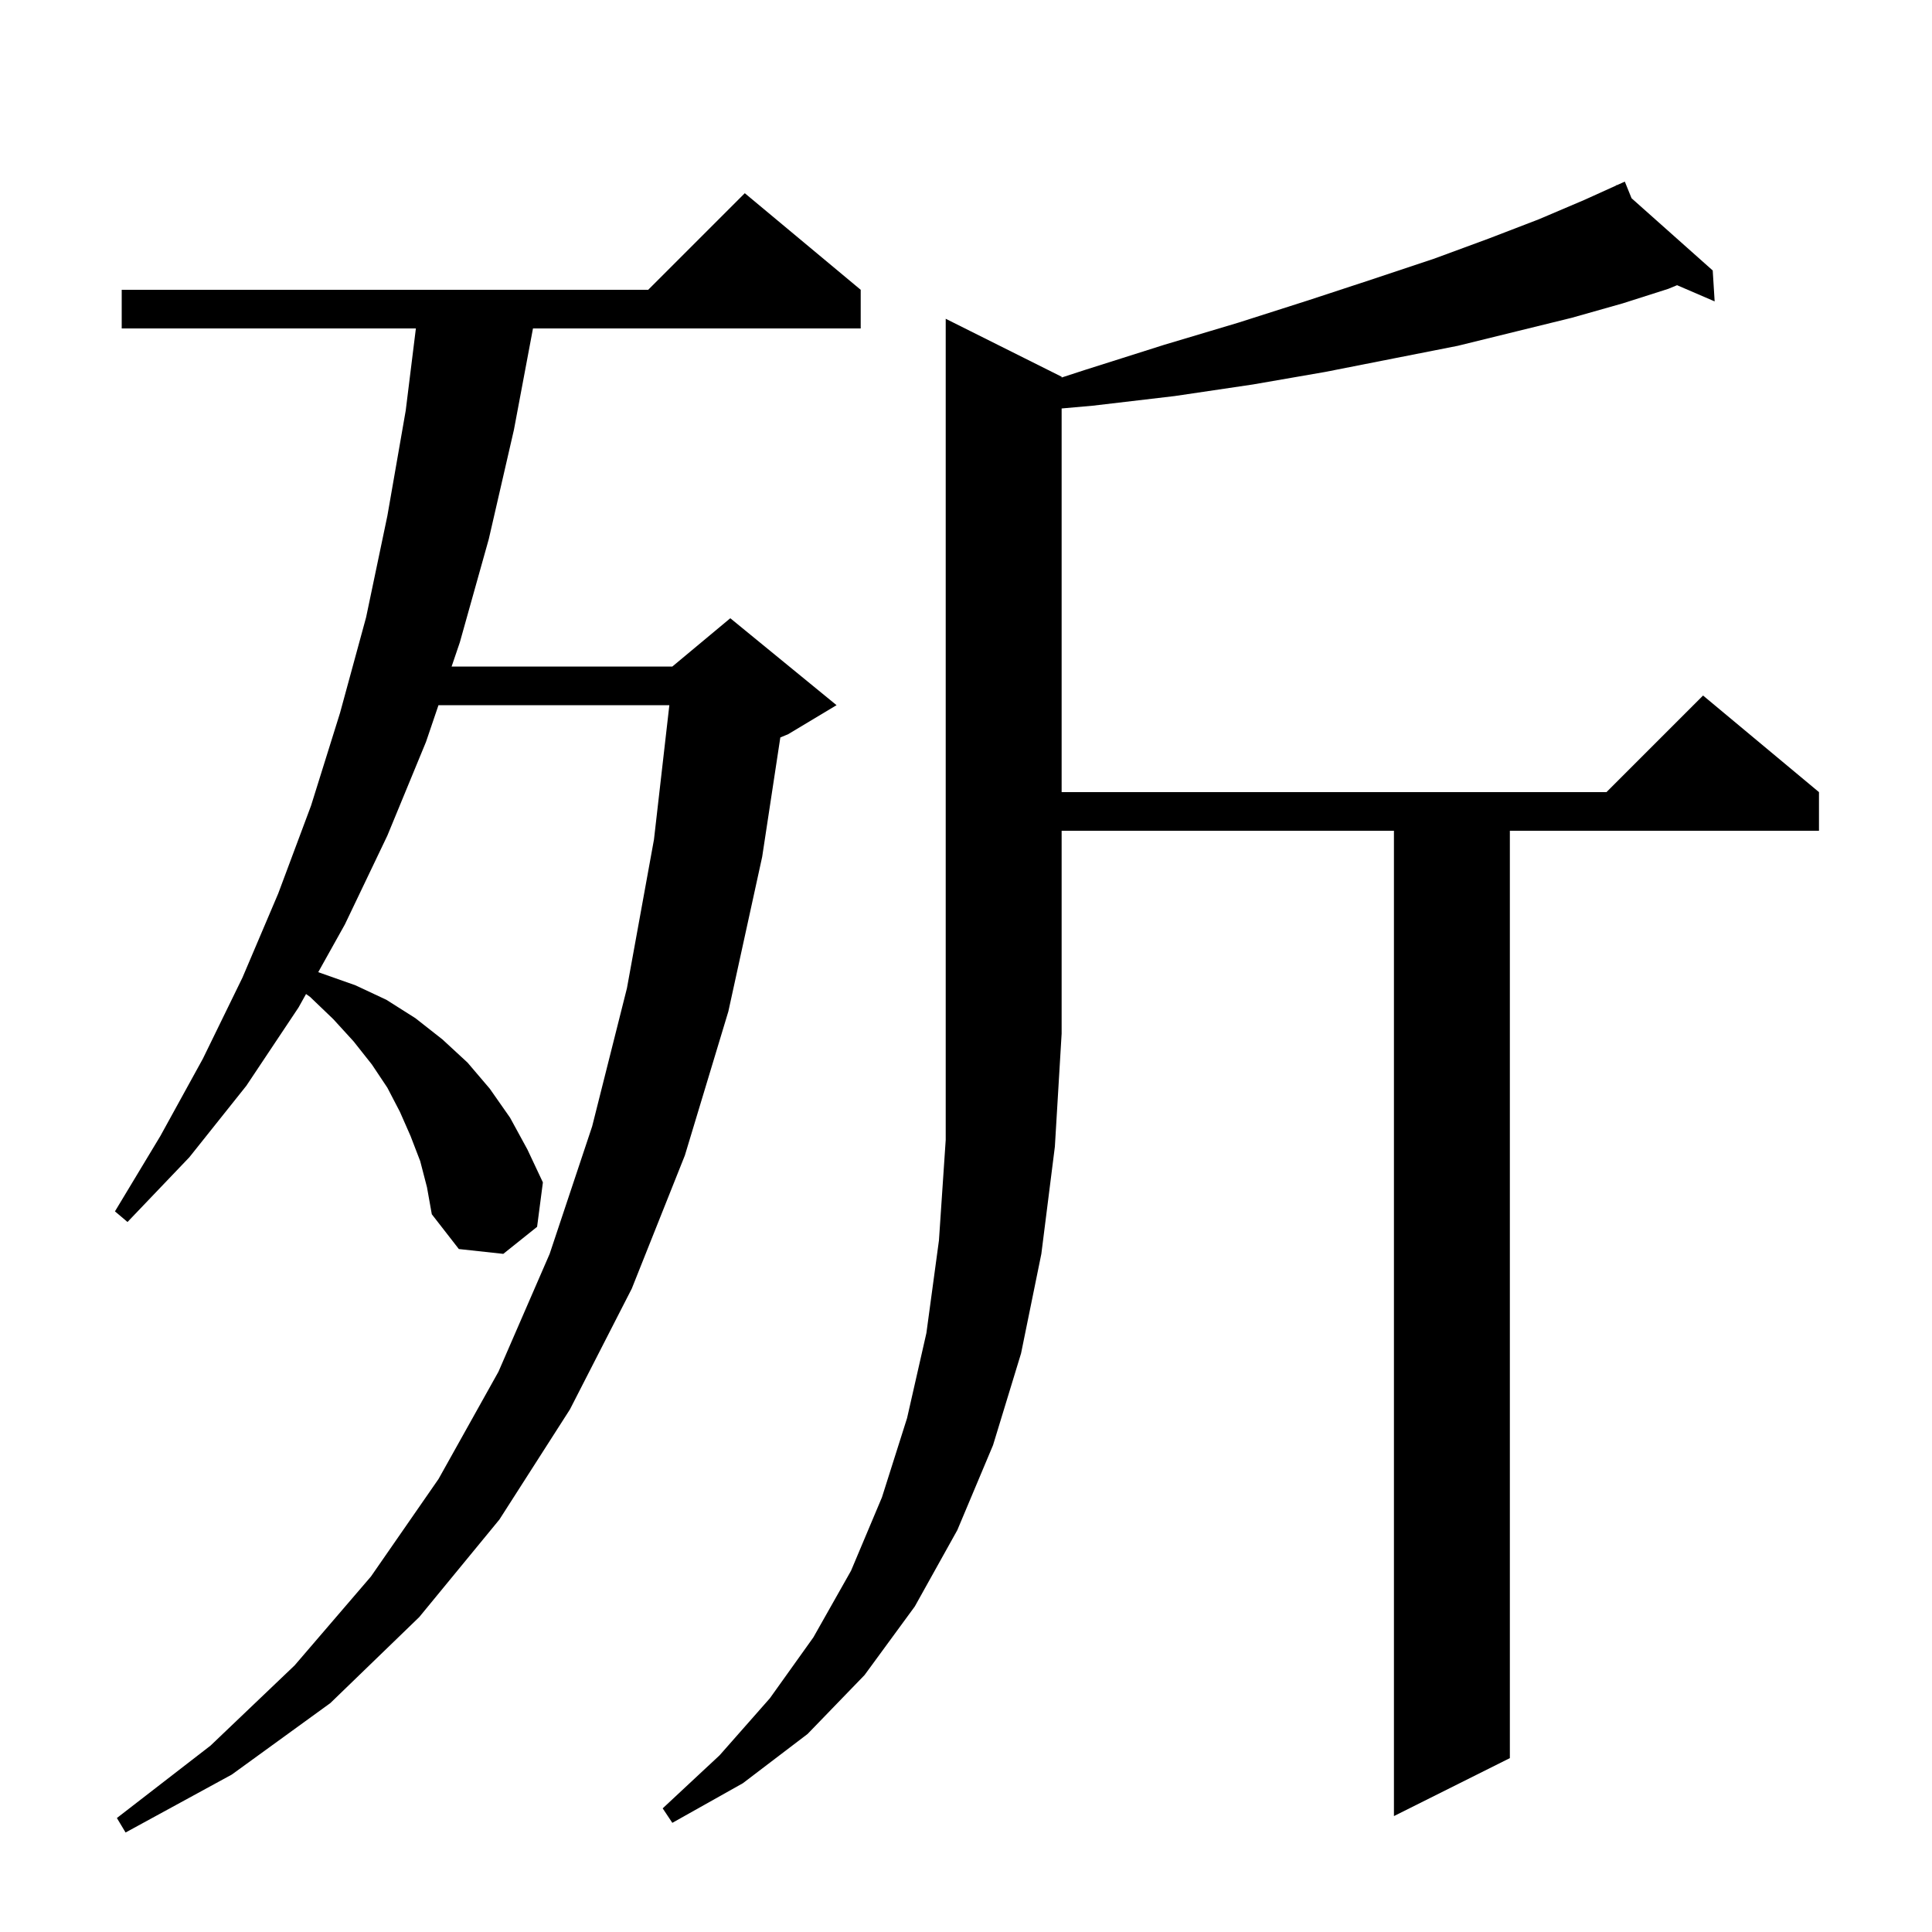 <svg xmlns="http://www.w3.org/2000/svg" xmlns:xlink="http://www.w3.org/1999/xlink" version="1.1" baseProfile="full" viewBox="0 0 200 200" width="200" height="200">
<g fill="black">
<path d="M 43.5 120.2 L 42.5 117.6 L 41.4 115.1 L 40.1 112.6 L 38.5 110.2 L 36.6 107.8 L 34.5 105.5 L 32.1 103.2 L 31.681 102.901 L 30.9 104.3 L 25.5 112.4 L 19.6 119.8 L 13.2 126.5 L 11.9 125.4 L 16.6 117.6 L 21.0 109.6 L 25.1 101.2 L 28.8 92.5 L 32.2 83.4 L 35.2 73.8 L 37.9 63.9 L 40.1 53.4 L 42.0 42.5 L 43.052 34.0 L 12.6 34.0 L 12.6 30.0 L 67.1 30.0 L 77.1 20.0 L 89.1 30.0 L 89.1 34.0 L 55.174 34.0 L 53.2 44.5 L 50.6 55.8 L 47.6 66.5 L 46.75 69.0 L 69.6 69.0 L 75.6 64.0 L 86.6 73.0 L 81.6 76.0 L 80.779 76.342 L 78.9 88.7 L 75.4 104.7 L 70.9 119.6 L 65.4 133.4 L 59.0 145.9 L 51.7 157.3 L 43.4 167.4 L 34.2 176.3 L 24.0 183.7 L 13.0 189.7 L 12.1 188.2 L 21.8 180.7 L 30.5 172.4 L 38.4 163.2 L 45.4 153.1 L 51.6 142.0 L 56.9 129.8 L 61.3 116.6 L 64.9 102.3 L 67.7 86.9 L 69.291 73.0 L 45.391 73.0 L 44.1 76.8 L 40.1 86.5 L 35.7 95.7 L 32.943 100.639 L 36.8 102.0 L 40.0 103.5 L 43.0 105.4 L 45.8 107.6 L 48.4 110.0 L 50.7 112.7 L 52.8 115.7 L 54.6 119.0 L 56.2 122.4 L 55.6 127.0 L 52.1 129.8 L 47.5 129.3 L 44.7 125.7 L 44.2 122.9 Z M 109.9 39.0 L 109.9 39.081 L 112.3 38.3 L 120.5 35.7 L 128.2 33.4 L 135.4 31.1 L 142.1 28.9 L 148.4 26.8 L 154.1 24.7 L 159.3 22.7 L 164.0 20.7 L 167.344 19.187 L 167.3 19.1 L 167.38 19.171 L 168.2 18.8 L 168.898 20.522 L 177.3 28.0 L 177.5 31.2 L 173.61 29.524 L 172.7 29.9 L 168.0 31.4 L 162.7 32.9 L 157.0 34.3 L 150.9 35.8 L 144.3 37.1 L 137.2 38.5 L 129.7 39.8 L 121.6 41.0 L 113.1 42.0 L 109.9 42.284 L 109.9 82.0 L 166.3 82.0 L 176.3 72.0 L 188.3 82.0 L 188.3 86.0 L 156.3 86.0 L 156.3 182.0 L 144.3 188.0 L 144.3 86.0 L 109.9 86.0 L 109.9 107.0 L 109.2 118.7 L 107.8 129.8 L 105.7 140.1 L 102.8 149.6 L 99.1 158.4 L 94.7 166.3 L 89.5 173.4 L 83.6 179.5 L 76.9 184.6 L 69.6 188.7 L 68.6 187.2 L 74.5 181.7 L 79.7 175.8 L 84.2 169.5 L 88.1 162.6 L 91.3 155.0 L 93.9 146.8 L 95.9 138.0 L 97.2 128.4 L 97.9 118.0 L 97.9 33.0 Z " />
</g>
</svg>
